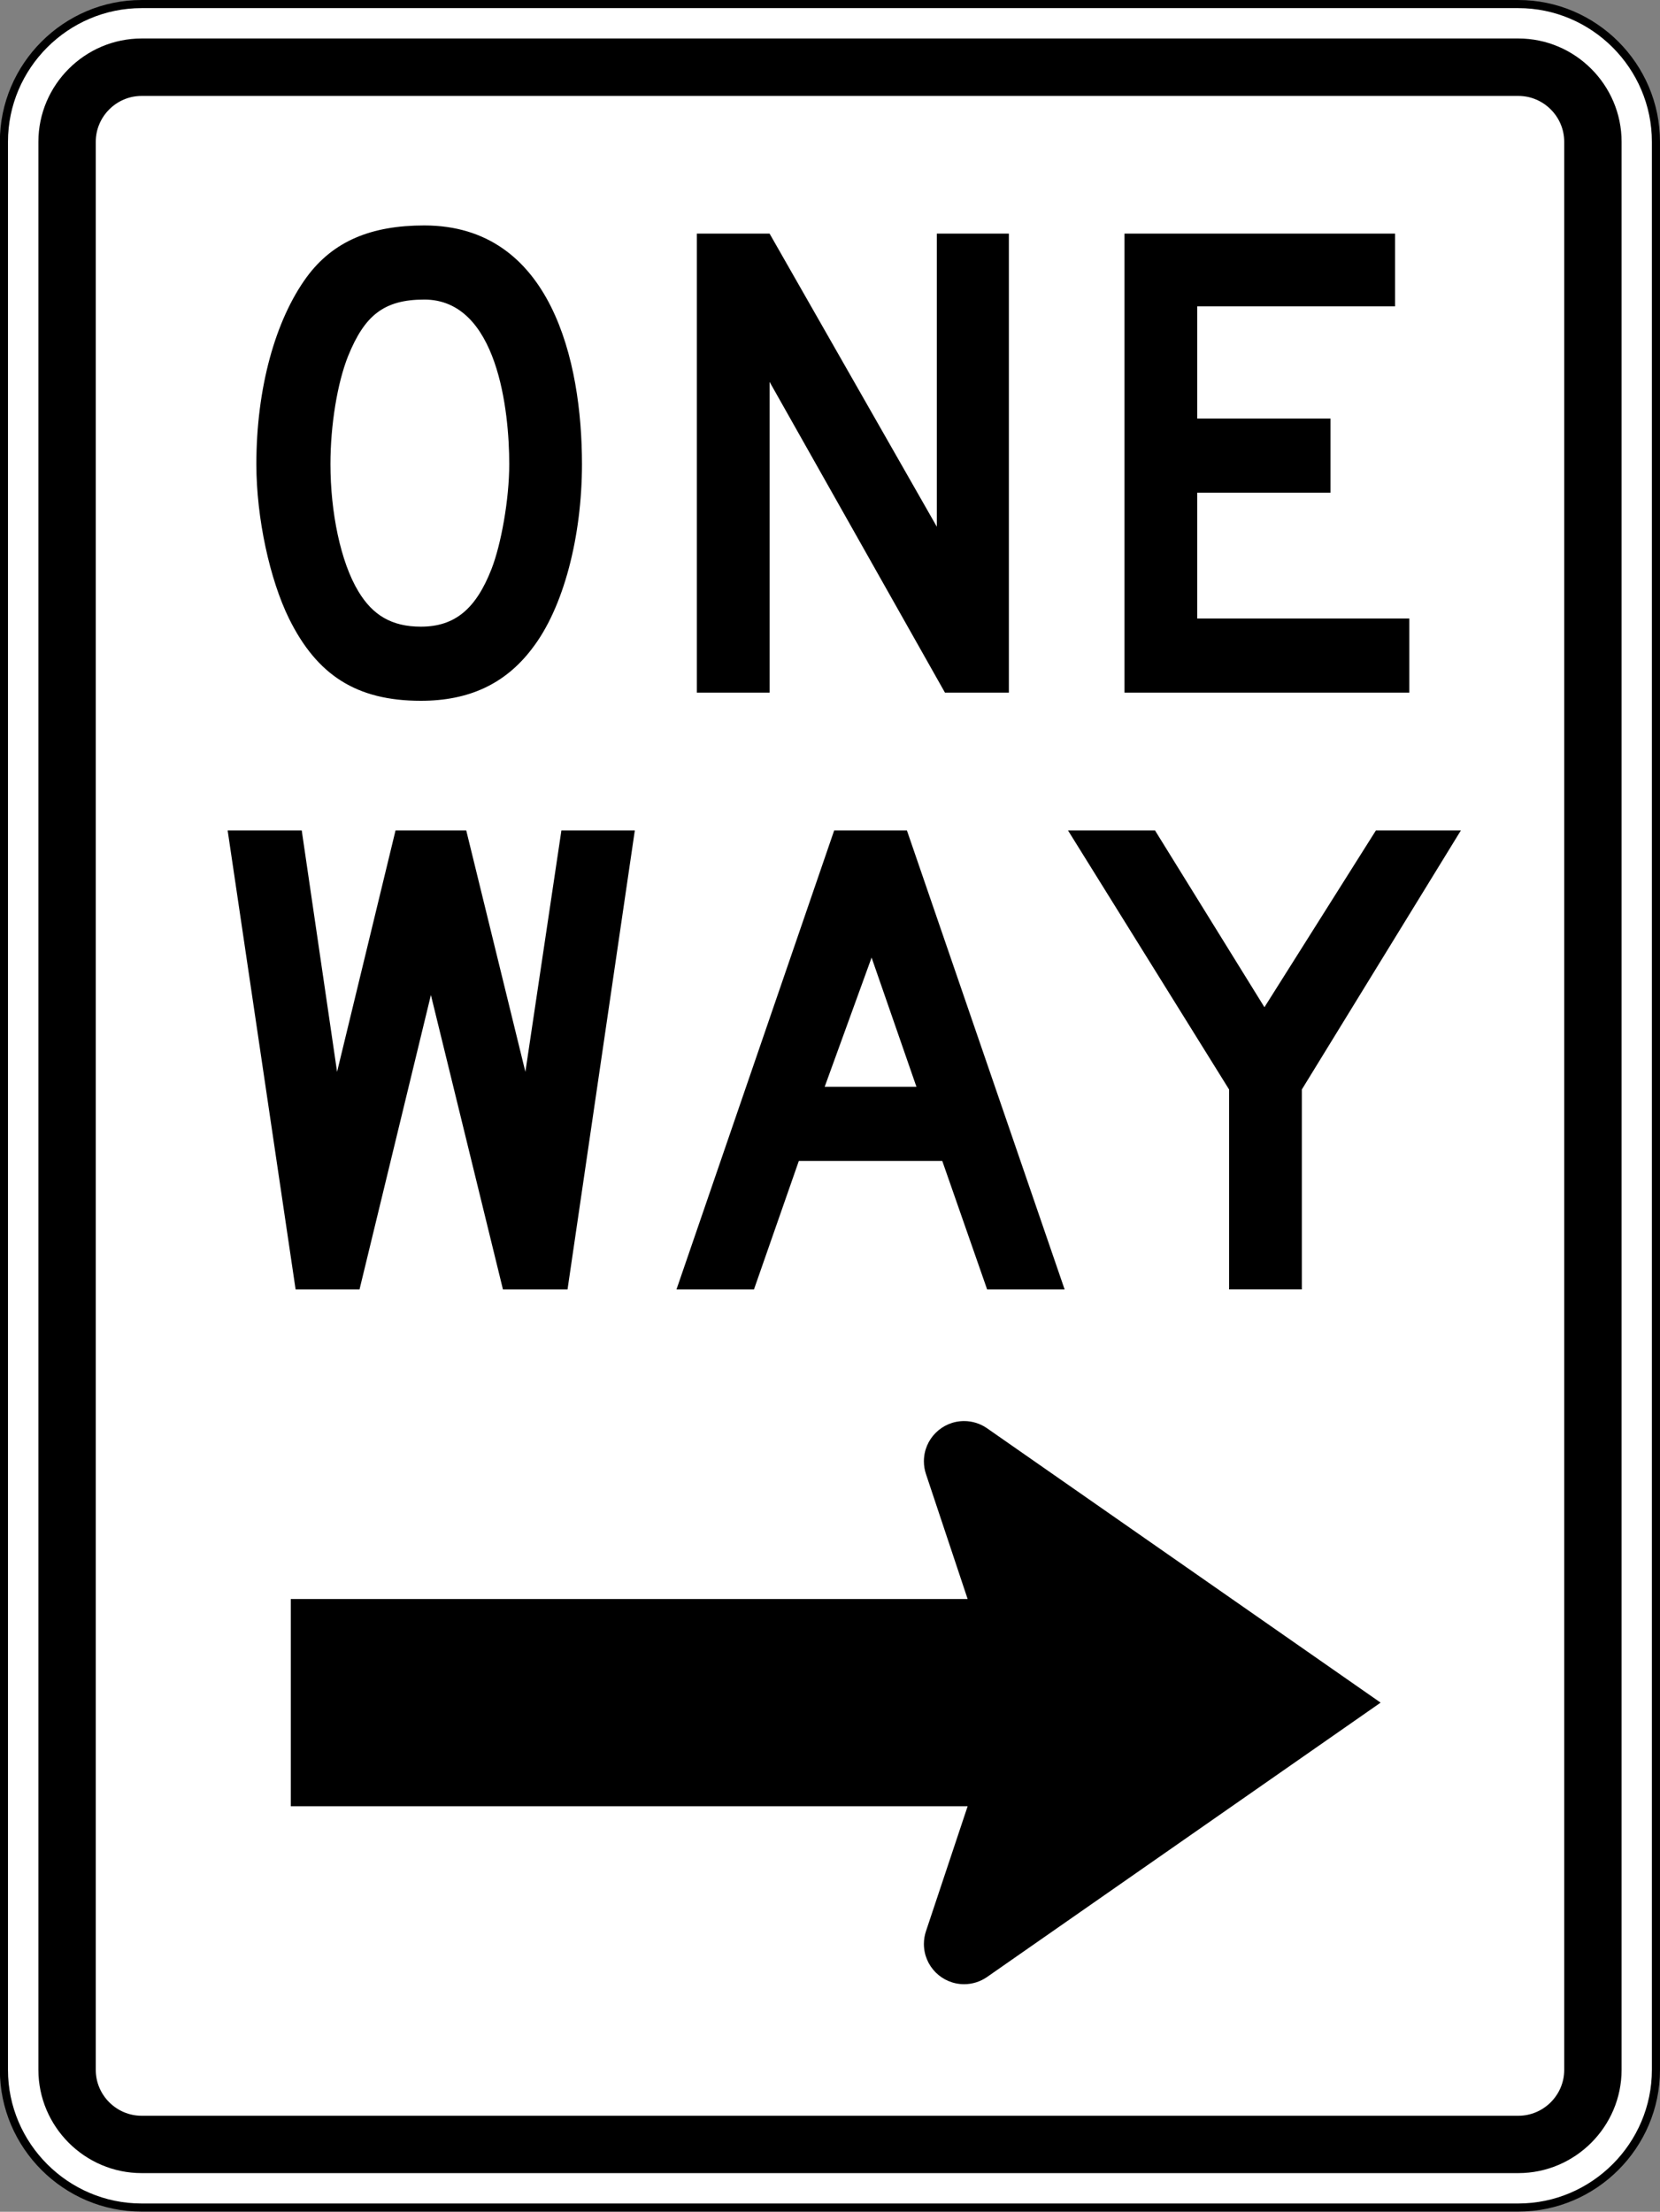 <?xml version="1.0" encoding="UTF-8"?>
<svg enable-background="new -0.999 0 289 289" version="1.1" viewBox="-.999 0 204.72 272.66" xml:space="preserve" xmlns="http://www.w3.org/2000/svg">






<rect x="-.999" y="0" width="204.72" height="272.66" fill="#808080" stroke="none"/>






<path d="m203.22 255.16c0 9.338-7.64 16.978-16.978 16.978h-169.78c-9.338 0-16.977-7.64-16.977-16.978v-237.68c0-9.339 7.64-16.979 16.977-16.979h169.78c9.338 0 16.978 7.64 16.978 16.979v237.68z" fill="#fff" stroke="#000"/><path d="m186.25 4.745h-169.78c-7.004 0-12.734 5.73-12.734 12.734v237.68c0 7.004 5.73 12.734 12.734 12.734h169.78c7.004 0 12.734-5.73 12.734-12.734v-237.68c1e-5 -7.004-5.73-12.734-12.734-12.734m5.66 250.42c0 3.112-2.547 5.659-5.66 5.659h-169.78c-3.112 0-5.66-2.546-5.66-5.659v-237.68c0-3.112 2.547-5.66 5.66-5.66h169.78c3.112 0 5.66 2.547 5.66 5.66v237.68z"/><path d="m34.862 222.67h83.472l-5.14 15.411c-0.164 0.492-0.253 1.019-0.253 1.566 0 2.739 2.22 4.957 4.957 4.957 1.039 0 2.002-0.319 2.799-0.865l48.569-33.845-48.569-33.845c-0.796-0.545-1.76-0.865-2.799-0.865-2.737 0-4.957 2.22-4.957 4.957 0 0.547 0.089 1.074 0.253 1.566l5.14 15.411h-83.472v25.55z"/><path d="m64.57 80.021c-3.27 4.275-7.713 6.371-13.665 6.371-7.964 0-12.826-3.186-16.264-10.144-2.348-4.779-4.024-12.324-4.024-19.03 0-9.39 2.348-17.772 6.204-23.055 3.269-4.442 7.964-6.371 14.502-6.371 15.678 0 19.45 16.768 19.45 29.426 0 8.886-2.264 17.772-6.204 22.802m-13.246-43.09c-5.03 0-7.376 2.011-9.389 6.957-1.341 3.354-2.18 8.551-2.18 13.33 0 5.952 1.258 12.071 3.438 15.676 1.76 2.935 4.107 4.36 7.713 4.36 4.191 0 6.791-2.18 8.719-7.126 1.174-3.018 2.18-8.551 2.18-12.91 0-6.539-1.425-20.288-10.48-20.288"/><path d="m115.54 85.387-21.63-38.312v38.312h-8.97v-56.588h8.97l20.624 36.132v-36.132h8.886v56.588h-7.88z"/><path d="m137.68 85.387v-56.588h33.366v8.97h-24.396v13.832h16.431v9.137h-16.431v15.51h26.156v9.137h-35.126z"/><path d="m68.992 158.96h-7.964l-8.886-36.3-8.804 36.3h-7.88l-8.383-56.588h9.137l4.359 29.761 7.21-29.761h8.719l7.294 29.761 4.442-29.761h9.055l-8.3 56.588z"/><path d="m120.74 158.96-5.534-15.845h-17.688l-5.534 15.845h-9.557l19.45-56.588h8.97l19.45 56.588h-9.557zm-14.251-40.911-5.785 15.929h11.318l-5.532-15.929z"/><path d="m159.55 134.31v24.648h-8.97v-24.648l-19.869-31.94h10.731l13.496 21.796 13.75-21.796h10.479l-19.618 31.94z"/></svg>
